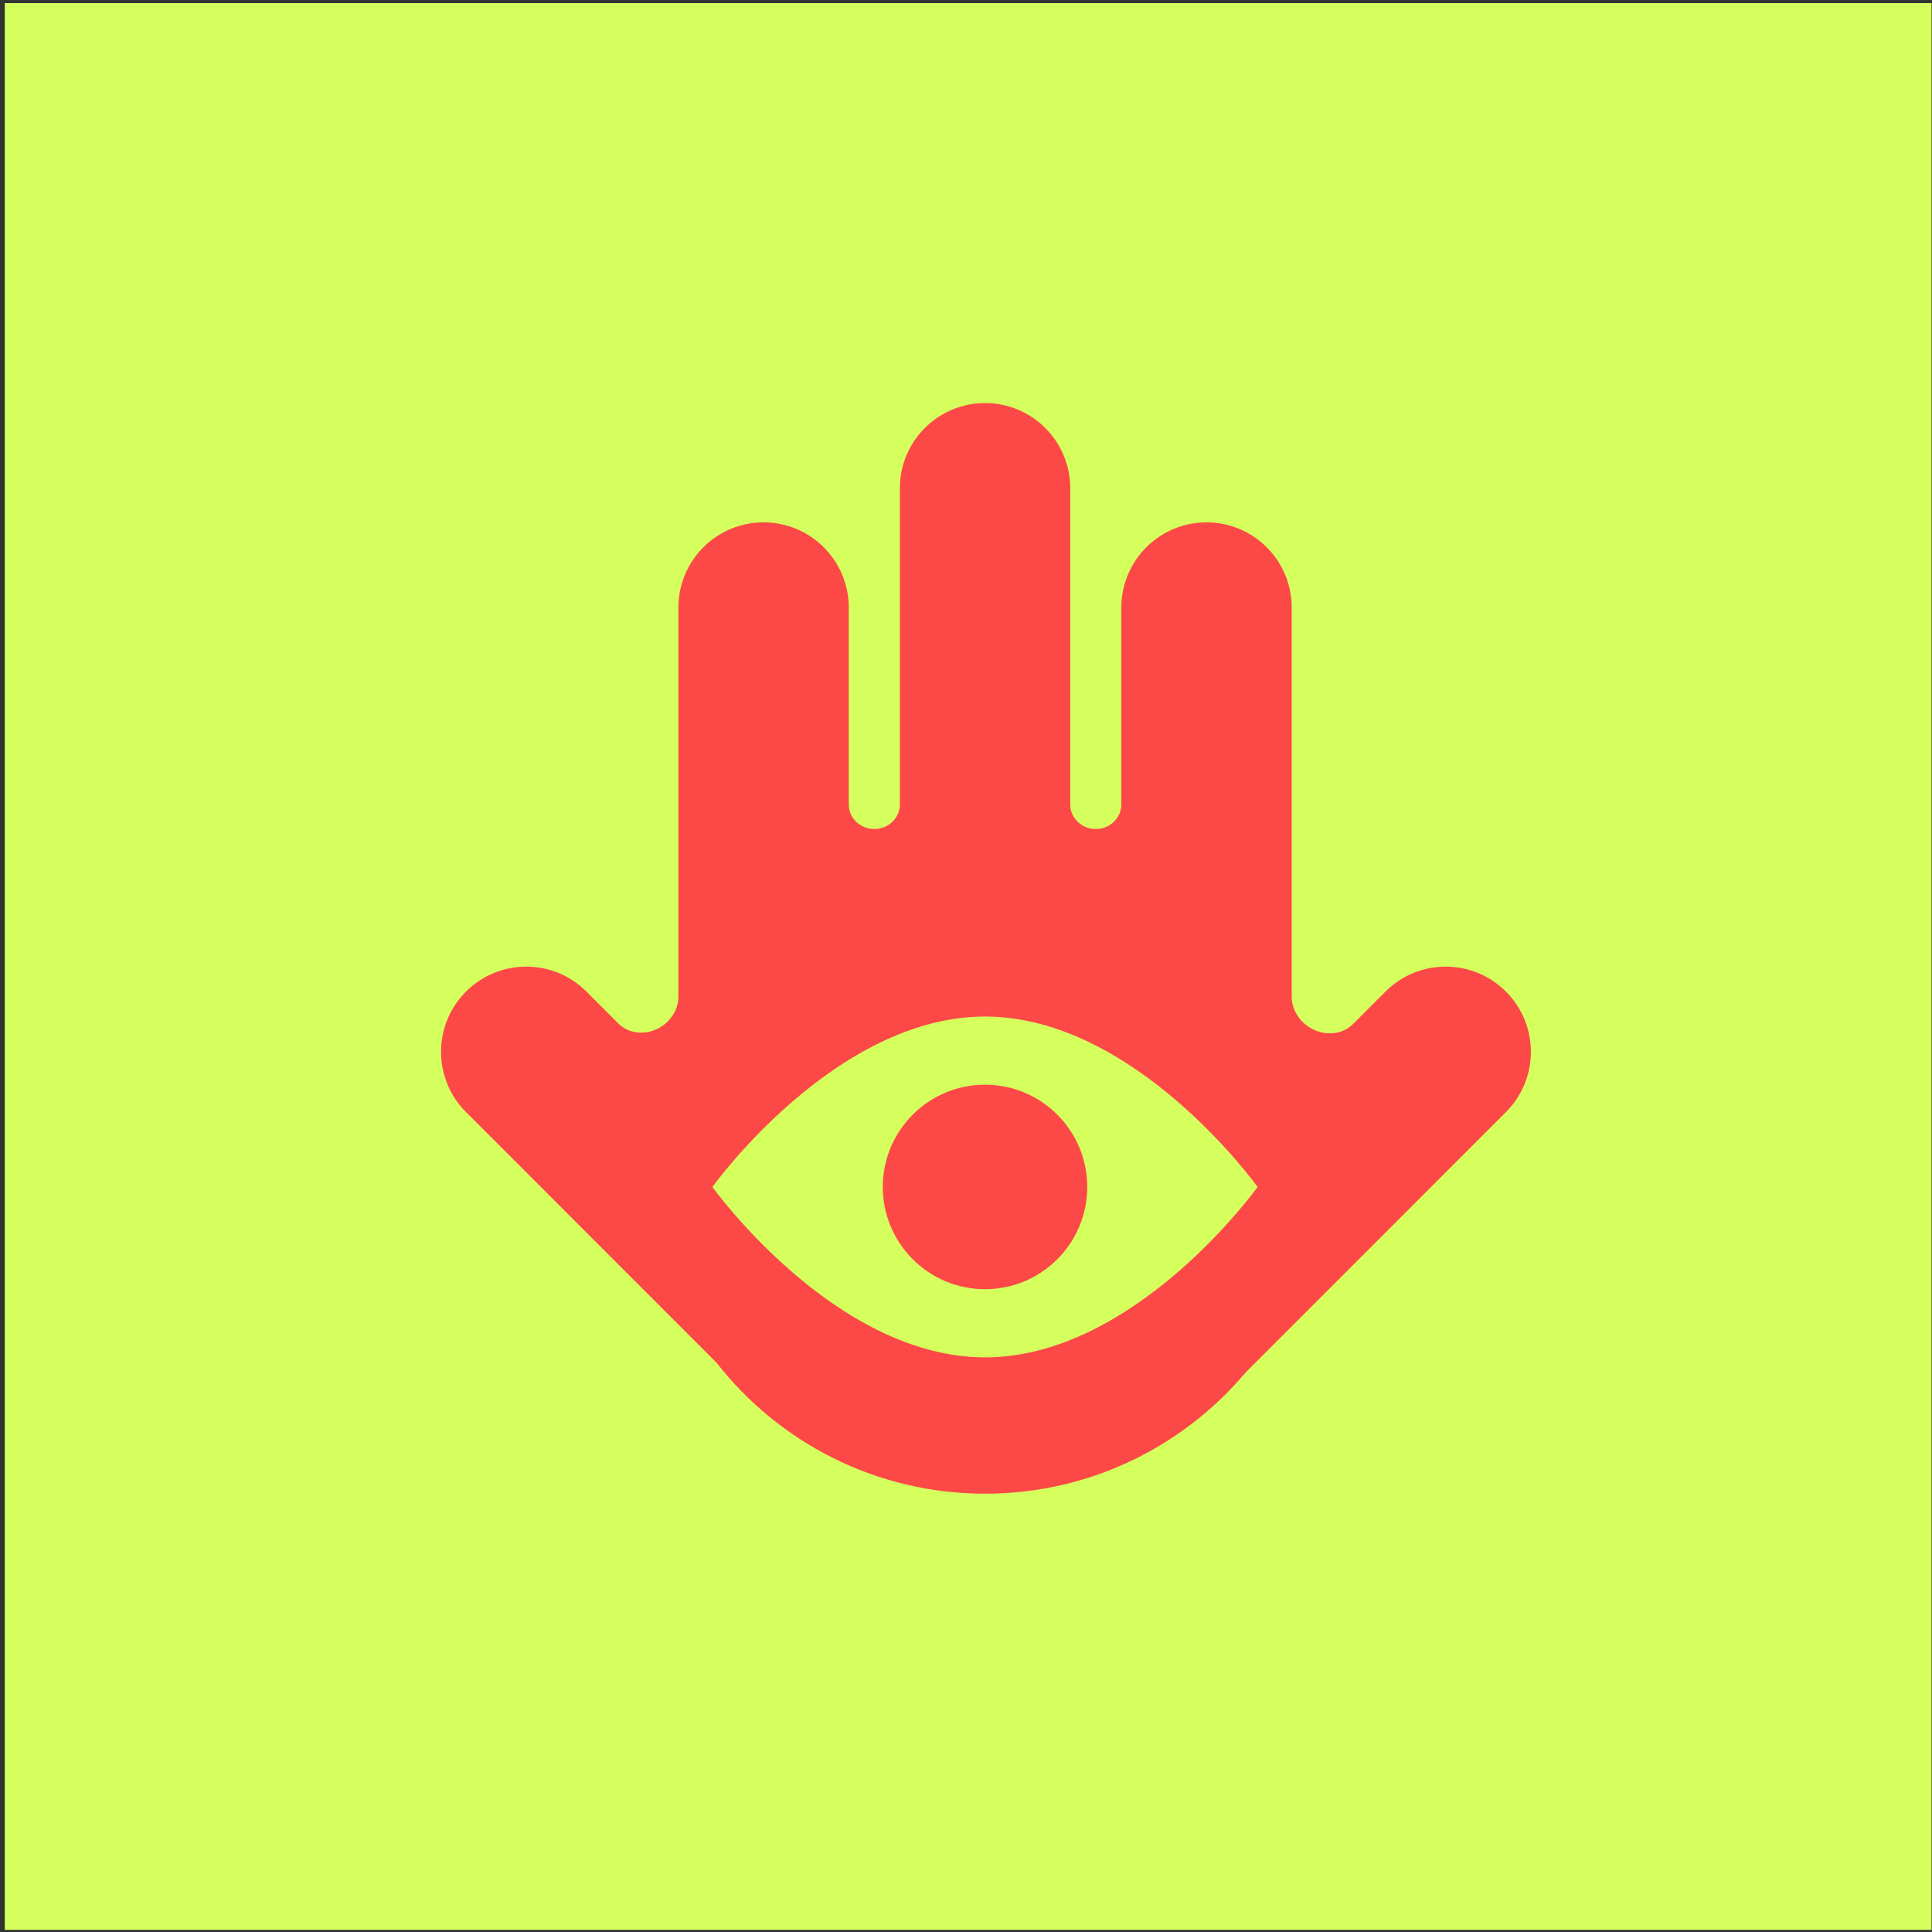 <svg width="338" height="338" viewBox="0 0 338 338" fill="none" xmlns="http://www.w3.org/2000/svg">
<rect x="0" y="0" width="338" height="338" fill="#333333" stroke="none"/>
<rect x="0.836" y="0.539" width="337.086" height="337.086" fill="#D5FF5D"/>
<path fill-rule="evenodd" clip-rule="evenodd" d="M236.754 179.108C233.682 182.18 228.344 180.786 226.531 176.837C226.174 176.059 225.98 175.224 225.98 174.368V106.291C225.98 98.059 219.308 91.385 211.077 91.385C202.846 91.385 196.175 98.059 196.175 106.291V140.747C196.175 143.71 193.14 145.721 190.316 144.828C188.528 144.263 187.237 142.635 187.237 140.76V85.422C187.237 77.189 180.565 70.516 172.334 70.516C164.104 70.516 157.432 77.189 157.432 85.422V140.756C157.432 142.632 156.139 144.261 154.35 144.826C151.524 145.72 148.488 143.707 148.488 140.743V106.291C148.488 98.059 141.816 91.385 133.586 91.385C125.355 91.385 118.683 98.059 118.683 106.291L118.683 174.391C118.683 175.231 118.492 176.05 118.141 176.813C116.366 180.675 111.15 182.027 108.145 179.021L102.601 173.476C96.781 167.655 87.345 167.655 81.525 173.476C75.705 179.297 75.705 188.736 81.525 194.557L125.336 238.38C136.246 252.343 153.241 261.319 172.331 261.319C190.627 261.319 206.999 253.074 217.934 240.096L263.46 194.557C269.28 188.736 269.28 179.297 263.46 173.476C257.64 167.655 248.204 167.655 242.384 173.476L236.754 179.108ZM172.328 237.469C198.665 237.469 220.016 207.656 220.016 207.656C220.016 207.656 198.665 177.843 172.328 177.843C145.99 177.843 124.639 207.656 124.639 207.656C124.639 207.656 145.99 237.469 172.328 237.469Z" fill="#FC4847"/>
<path d="M190.212 207.653C190.212 217.533 182.205 225.542 172.328 225.542C162.452 225.542 154.445 217.533 154.445 207.653C154.445 197.775 162.452 189.766 172.328 189.766C182.205 189.766 190.212 197.775 190.212 207.653Z" fill="#FC4847"/>
</svg>
